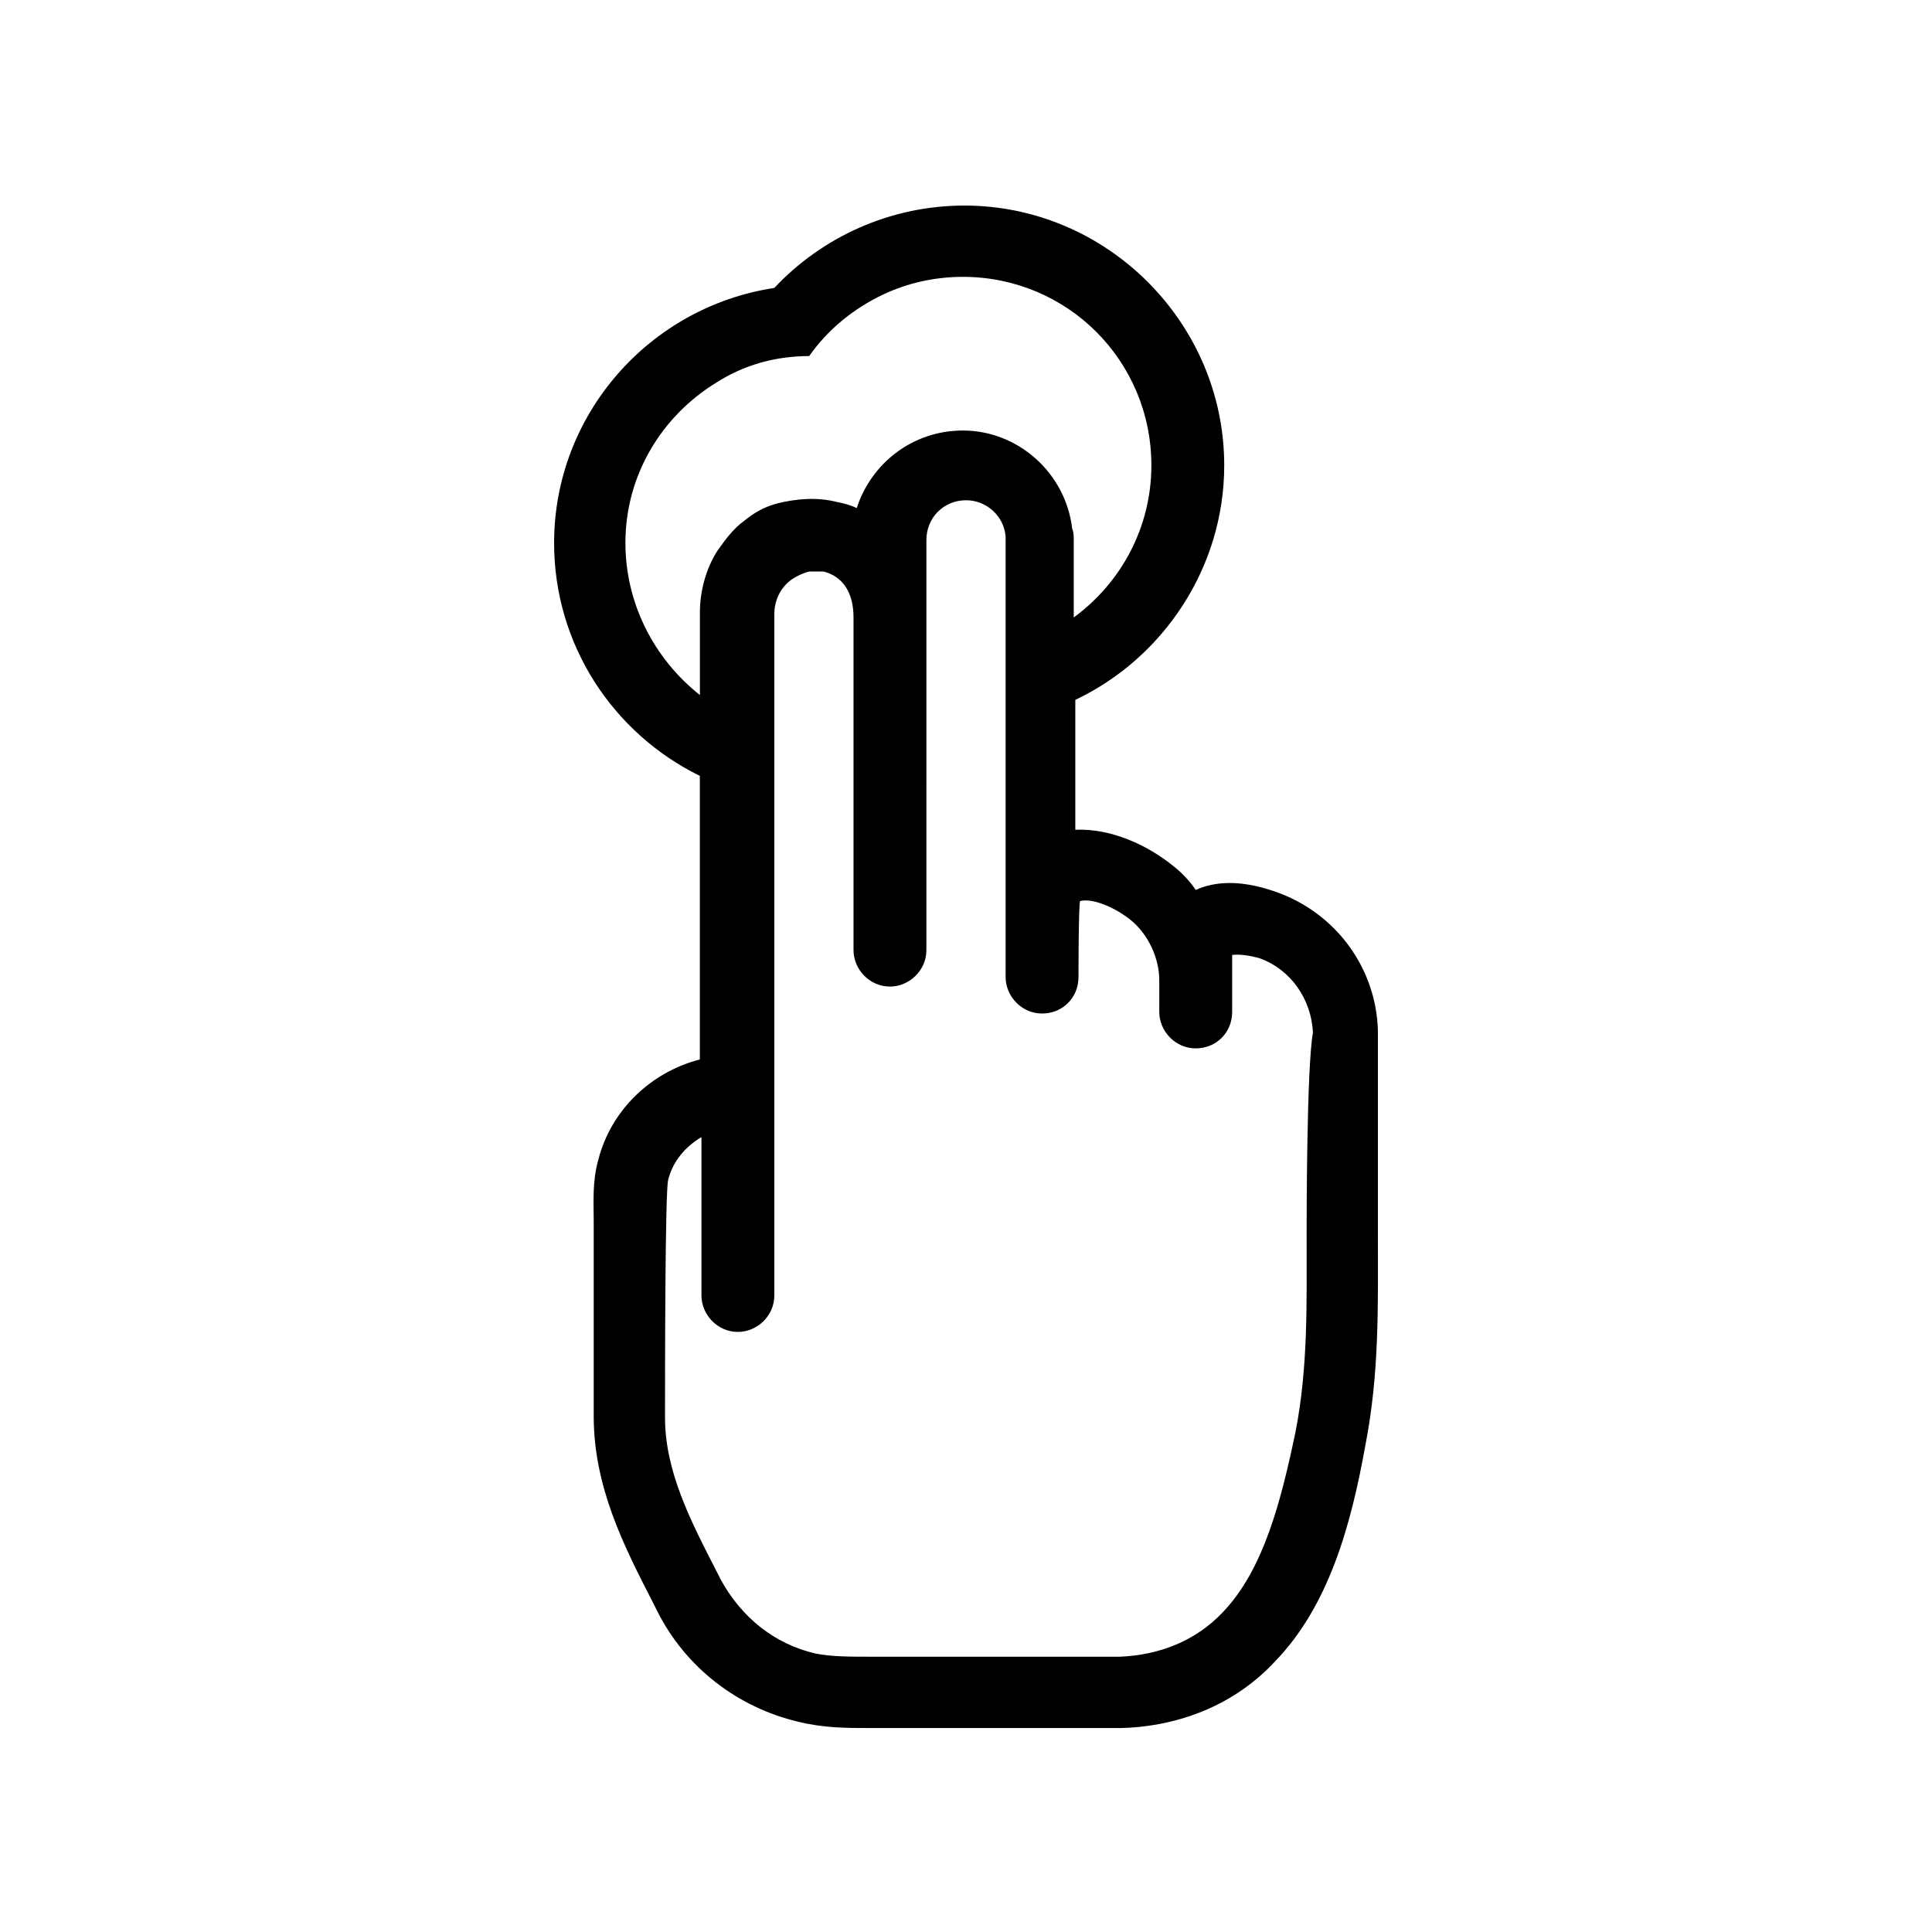 <?xml version="1.0" encoding="UTF-8"?>
<!-- Uploaded to: SVG Repo, www.svgrepo.com, Generator: SVG Repo Mixer Tools -->
<svg fill="#000000" width="800px" height="800px" version="1.1" viewBox="144 144 512 512" xmlns="http://www.w3.org/2000/svg">
 <path d="m509.16 417.21c-0.418-16.793-11.336-31.488-27.289-36.945-9.656-3.359-16.375-2.519-20.992-0.418-1.68-2.519-3.777-4.617-5.879-6.297-6.719-5.457-16.375-10.078-26.031-9.656v-34.426c23.09-10.914 39.465-34.848 39.465-62.137 0-37.785-31.066-68.855-68.855-68.855-19.734 0-37.785 8.398-50.383 21.832-33.16 5.035-58.352 33.586-58.352 67.594 0 26.871 15.535 50.383 38.625 61.715v75.152c-13.016 3.359-23.512 13.434-26.871 26.449-1.68 5.879-1.258 11.336-1.258 16.375v51.641c0 18.895 7.977 34.426 15.953 49.961l0.84 1.68c7.559 15.113 21.41 25.609 37.367 29.391 6.719 1.68 13.016 1.68 18.895 1.68h57.938 4.199 4.617c15.535-0.418 30.23-6.297 40.723-17.633 14.273-14.695 20.152-36.105 23.93-57.098 3.781-19.316 3.359-36.949 3.359-55.844v-54.16zm-199.42-129.31c0-18.055 9.656-33.586 23.93-42.402 7.137-4.617 15.535-7.137 24.77-7.137 5.039-7.137 11.754-12.594 19.734-16.375 6.297-2.938 13.434-4.617 20.992-4.617 27.711 0 49.961 22.25 49.961 49.961 0 16.375-7.977 31.066-20.57 40.305v-20.152c0-1.258 0-2.519-0.418-3.359-1.68-14.695-14.273-26.031-28.969-26.031-13.434 0-24.352 8.816-28.129 20.57-1.68-0.84-3.359-1.258-5.457-1.68-5.039-1.258-10.496-0.84-15.535 0.418-3.359 0.84-6.297 2.519-8.816 4.617-2.938 2.098-5.039 5.039-7.137 7.977-2.938 4.617-4.617 10.496-4.617 16.375v11.754 10.078c-12.184-9.652-19.738-24.348-19.738-40.301zm180.53 183.47c0 18.055 0.418 34.848-2.938 52.059-3.777 18.055-8.398 36.527-19.312 47.863-7.137 7.559-16.793 11.336-27.289 11.754h-66.336c-5.039 0-10.078 0-14.273-0.84-10.914-2.519-19.734-9.656-25.191-19.734l-0.84-1.68c-7.137-13.855-13.855-26.871-13.855-41.145 0-10.914 0-60.039 0.84-62.977 1.258-5.039 4.617-8.816 8.816-11.336v41.984c0 5.039 4.199 9.656 9.656 9.656 5.039 0 9.656-4.199 9.656-9.656v-180.53c0-3.777 1.68-7.137 4.617-9.238 1.258-0.84 2.938-1.68 4.617-2.098h3.777c5.039 1.258 7.977 5.457 7.977 12.176v88.168c0 5.039 4.199 9.656 9.656 9.656 5.039 0 9.656-4.199 9.656-9.656l0.004-108.73c0-5.879 4.617-10.496 10.496-10.496 5.457 0 10.078 4.199 10.496 9.656v116.71c0 5.039 4.199 9.656 9.656 9.656 5.457 0 9.656-4.199 9.656-9.656 0 0 0-18.895 0.418-20.152 3.359-0.84 9.238 1.68 13.434 5.039 4.617 3.777 7.559 10.078 7.559 15.953v8.398c0 5.039 4.199 9.656 9.656 9.656s9.656-4.199 9.656-9.656v-15.113c0.418 0 2.519-0.418 7.137 0.84 8.398 2.938 13.855 10.914 14.273 19.734-1.676 9.23-1.676 49.535-1.676 53.734z"/>
</svg>